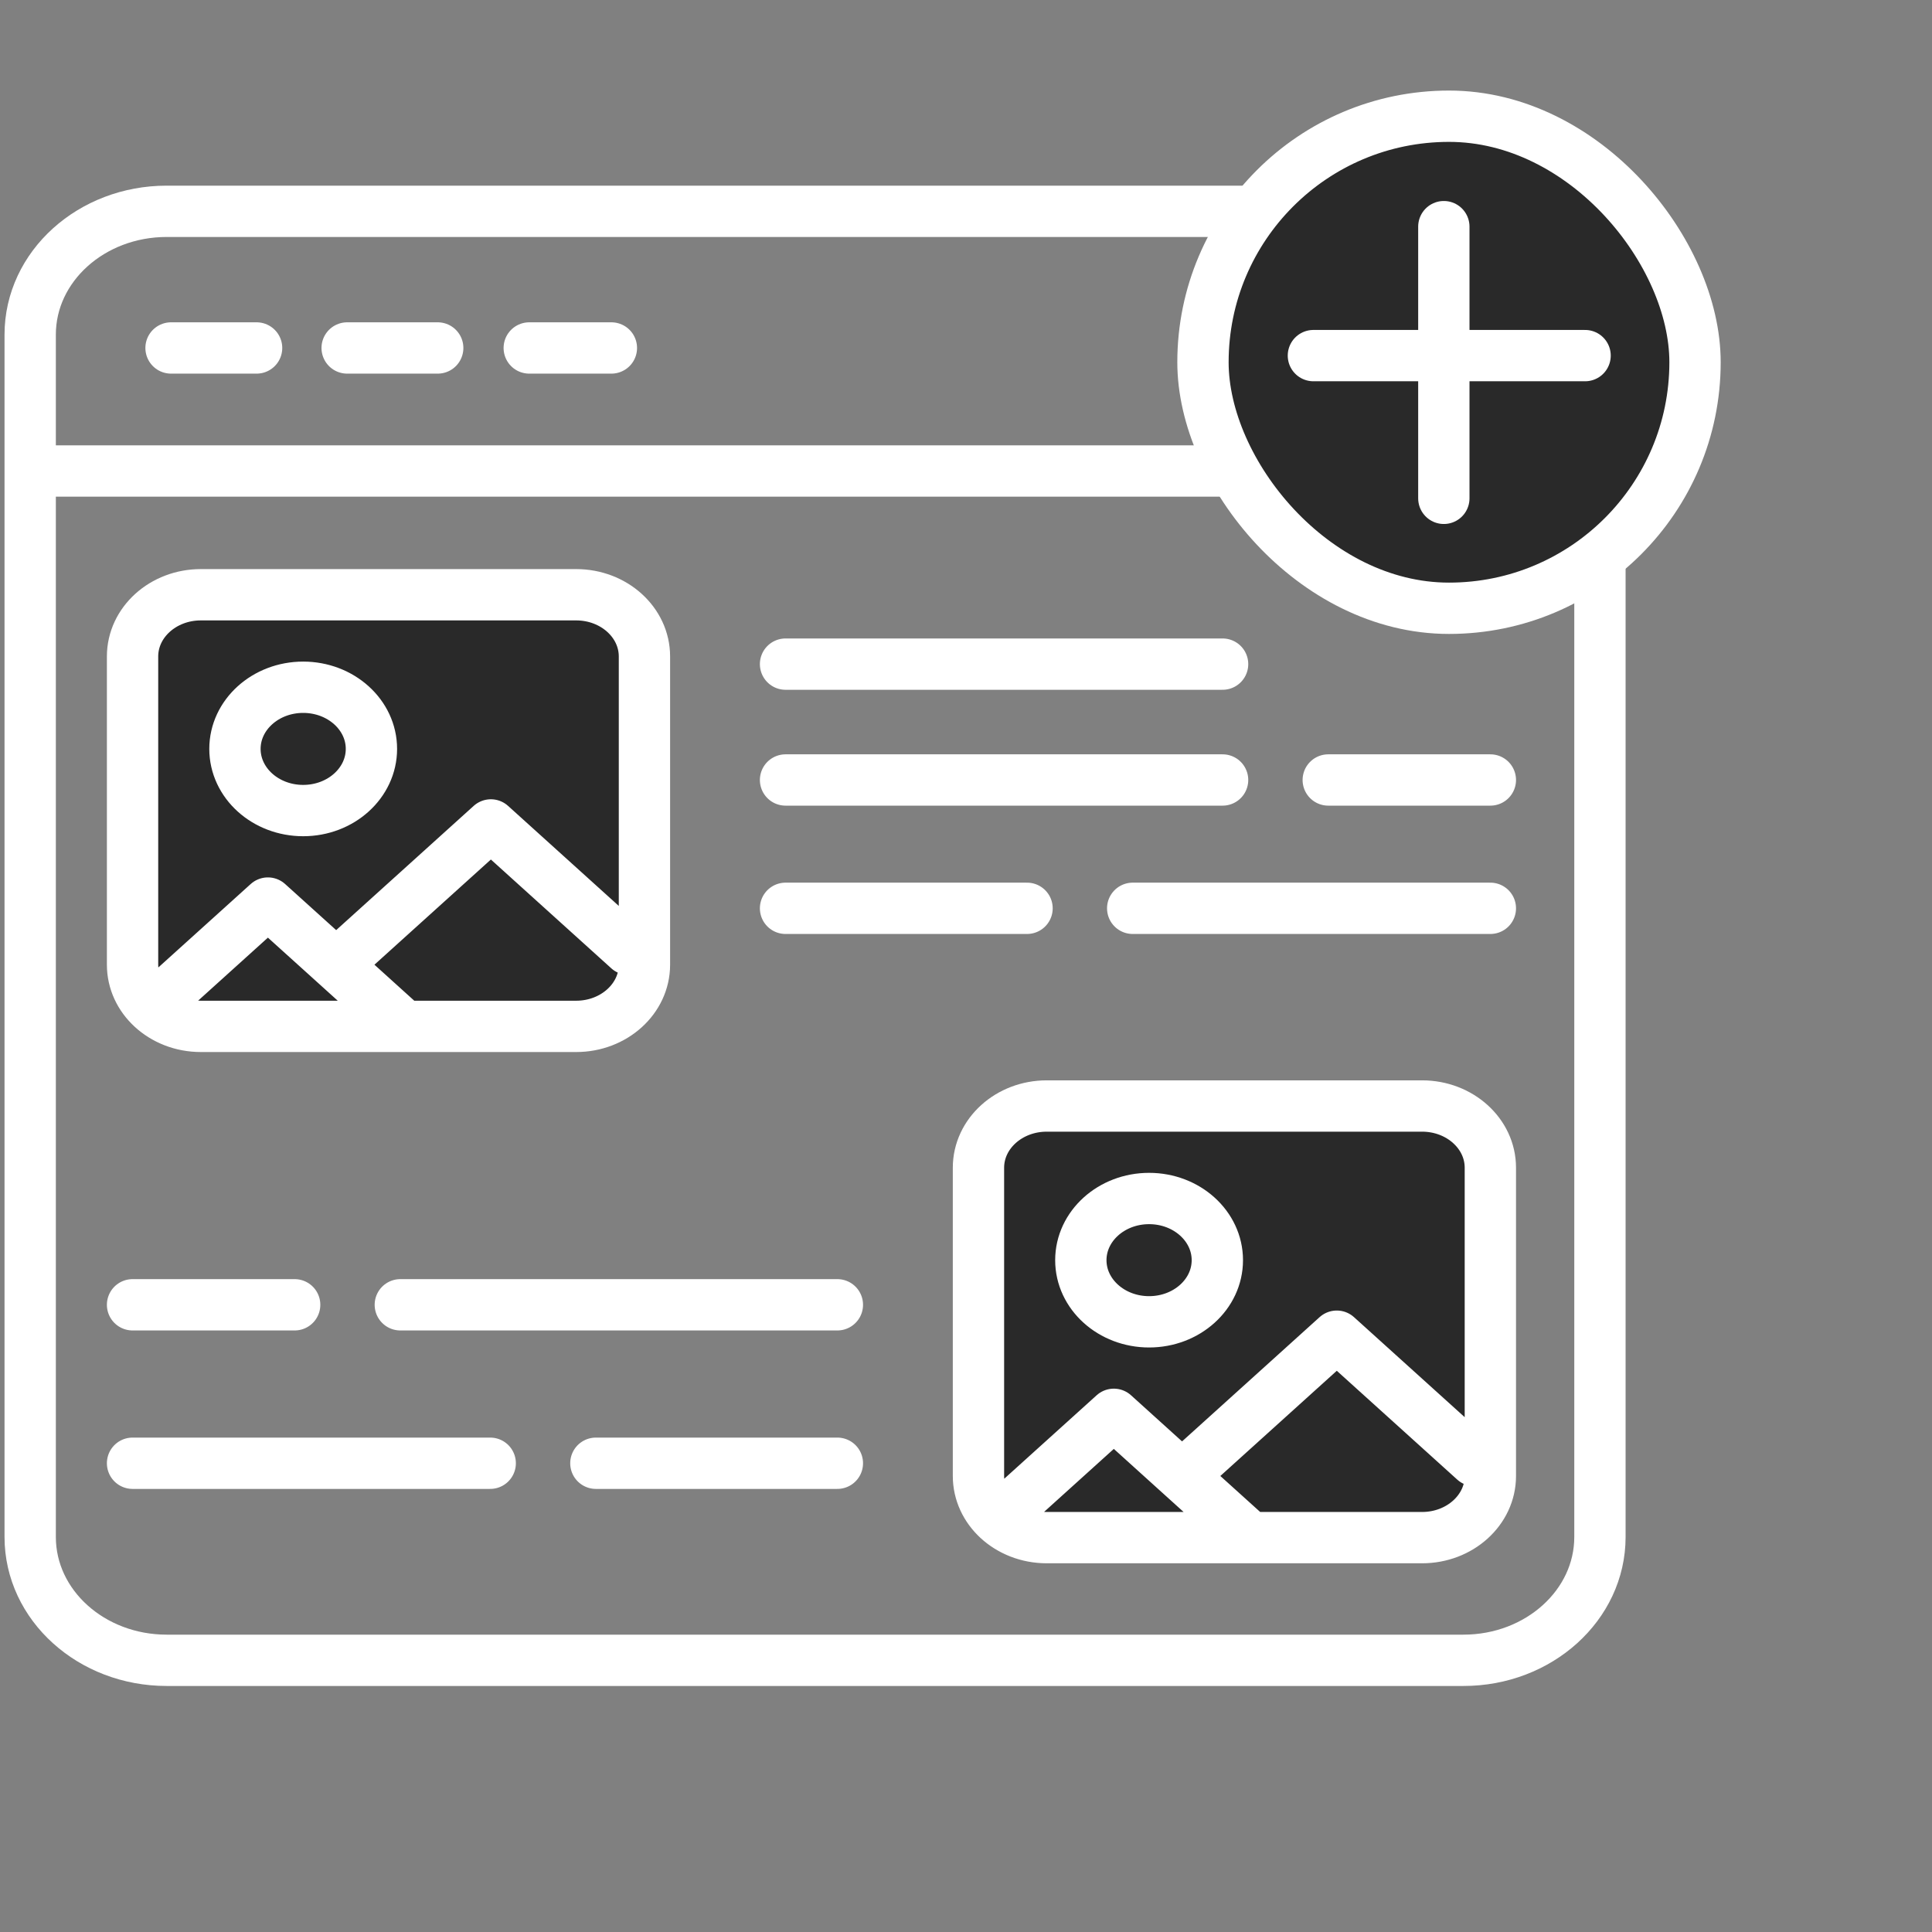<?xml version="1.0" encoding="UTF-8"?> <svg xmlns="http://www.w3.org/2000/svg" width="64" height="64" viewBox="0 0 64 64" fill="none"><rect x="0" y="0" width="64" height="64" fill="#808080" stroke="none"/><path d="M32.413 48.894V38.681C32.413 37.553 33.425 36.638 34.674 36.638H47.109C48.357 36.638 49.37 37.553 49.37 38.681V48.894C49.37 50.022 48.357 50.936 47.109 50.936H41.418H34.674C34.04 50.936 33.467 50.7 33.056 50.321C32.658 49.952 32.413 49.449 32.413 48.894Z" fill="#292929"></path><path d="M40.326 41.745C40.326 42.873 39.314 43.787 38.065 43.787C36.817 43.787 35.804 42.873 35.804 41.745C35.804 40.617 36.817 39.702 38.065 39.702C39.314 39.702 40.326 40.617 40.326 41.745Z" fill="#292929"></path><path d="M4.391 31.957V21.745C4.391 20.617 5.403 19.702 6.652 19.702H19.087C20.335 19.702 21.348 20.617 21.348 21.745V31.957C21.348 33.086 20.335 34 19.087 34H13.396H6.652C6.018 34 5.445 33.764 5.034 33.384C4.636 33.016 4.391 32.513 4.391 31.957Z" fill="#292929"></path><path d="M12.304 24.808C12.304 25.937 11.292 26.851 10.043 26.851C8.795 26.851 7.783 25.937 7.783 24.808C7.783 23.68 8.795 22.766 10.043 22.766C11.292 22.766 12.304 23.68 12.304 24.808Z" fill="#292929"></path><path d="M1 15.602V11.085C1 8.829 3.024 7 5.522 7H48.478C50.975 7 53 8.829 53 11.085V15.602M1 15.602V50.915C1 53.171 3.024 55 5.522 55H48.478C50.975 55 53 53.171 53 50.915V15.602M1 15.602H53M20.253 11.527H17.532M26.022 25.838C31.676 25.838 34.846 25.838 40.5 25.838M44 25.838H49.37M26.022 30.089H34.022M37.522 30.089H49.37M5.666 11.527H8.5M11.5 11.527H14.5M27.739 43.223H13.261M9.761 43.223H4.391M27.739 48.472H19.739M16.239 48.472H4.391M33.056 50.321C32.658 49.952 32.413 49.449 32.413 48.894V38.681C32.413 37.553 33.425 36.638 34.674 36.638H47.109C48.357 36.638 49.37 37.553 49.37 38.681V48.894C49.37 50.022 48.357 50.936 47.109 50.936H41.418M33.056 50.321C33.467 50.7 34.04 50.936 34.674 50.936H41.418M33.056 50.321L36.897 46.851L39.157 48.894M41.418 50.936L39.157 48.894M39.157 48.894L44.283 44.263L48.843 48.383M5.034 33.384C4.636 33.016 4.391 32.513 4.391 31.957V21.745C4.391 20.617 5.403 19.702 6.652 19.702H19.087C20.335 19.702 21.348 20.617 21.348 21.745V31.957C21.348 33.086 20.335 34 19.087 34H13.396M5.034 33.384C5.445 33.764 6.018 34 6.652 34H13.396M5.034 33.384L8.875 29.915L11.136 31.957M13.396 34L11.136 31.957M11.136 31.957L16.261 27.327L20.821 31.447M26.022 22C31.676 22 34.846 22 40.5 22M40.326 41.745C40.326 42.873 39.314 43.787 38.065 43.787C36.817 43.787 35.804 42.873 35.804 41.745C35.804 40.617 36.817 39.702 38.065 39.702C39.314 39.702 40.326 40.617 40.326 41.745ZM12.304 24.808C12.304 25.937 11.292 26.851 10.043 26.851C8.795 26.851 7.783 25.937 7.783 24.808C7.783 23.68 8.795 22.766 10.043 22.766C11.292 22.766 12.304 23.68 12.304 24.808Z" stroke="white" stroke-width="1.7" stroke-linecap="round" stroke-linejoin="round"></path><rect x="39.85" y="3.85" width="16.3" height="16.3" rx="8.15" fill="#292929"></rect><rect x="39.85" y="3.85" width="16.3" height="16.3" rx="8.15" stroke="white" stroke-width="1.7"></rect><path d="M47.829 7.508V16.508M43.508 11.78H52.508" stroke="white" stroke-width="1.7" stroke-linecap="round" stroke-linejoin="round"></path></svg> 